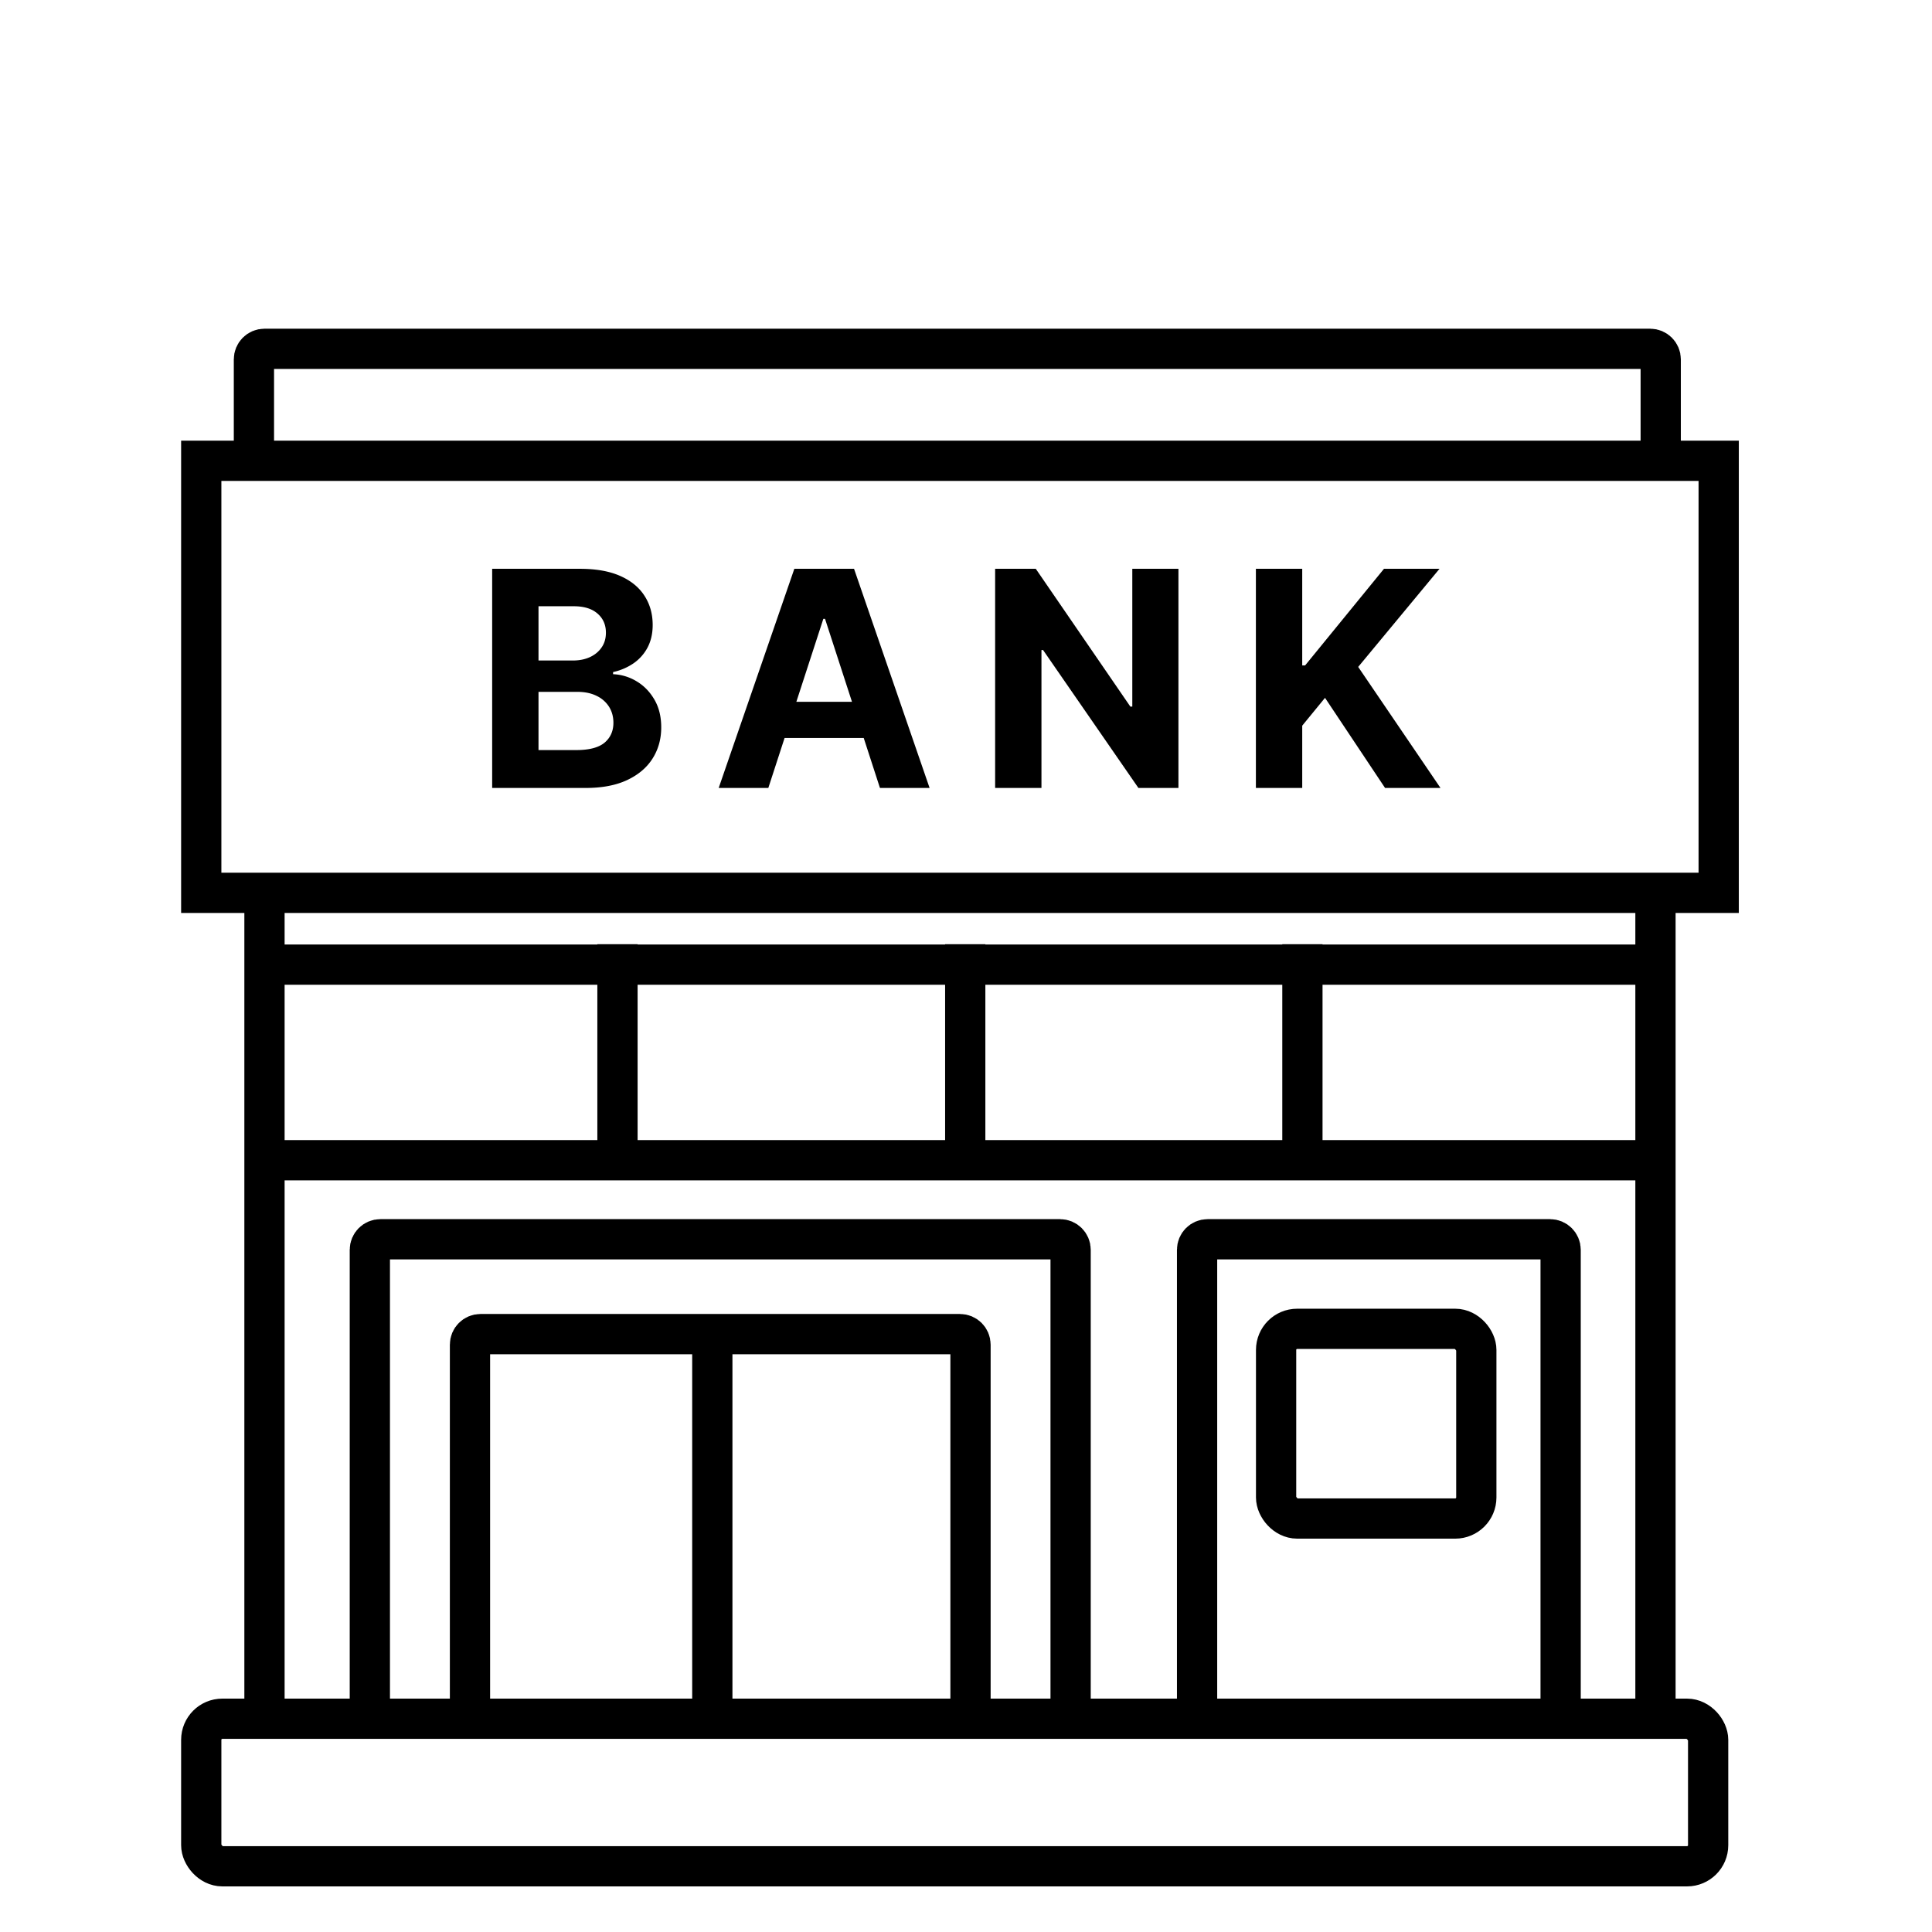 <svg xmlns="http://www.w3.org/2000/svg" width="144" height="144" fill="none"><path stroke="#000" stroke-width="3" d="M18.926 33.462v-6.677c0-.433.351-.785.785-.785h103.283c.434 0 .786.352.786.785v6.677M19.713 65.271v64.012M19.713 71.897h103.676M19.713 86.477h103.676M46.023 70.376v15.709"/><rect width="112.315" height="10.996" x="15" y="128.105" stroke="#000" stroke-width="3" rx="1.571"/><path stroke="#000" stroke-width="3" d="M27.566 128.497V93.153c0-.433.352-.785.786-.785h50.66c.433 0 .785.352.785.785v35.344"/><path stroke="#000" stroke-width="3" d="M35.03 128.497v-28.275c0-.433.35-.785.785-.785H71.55c.434 0 .786.352.786.785v28.275M53.092 99.437v28.668M89.223 128.105V93.153c0-.433.351-.785.785-.785h25.526c.434 0 .786.352.786.785v35.344"/><rect width="14.923" height="14.138" x="95.113" y="99.044" stroke="#000" stroke-width="3" rx="1.571"/><path stroke="#000" stroke-width="3" d="M15 34.345h113.101v32.202H15z"/><path fill="#000" d="M36.683 58.729V42.395h6.54c1.202 0 2.204.178 3.007.534.803.357 1.406.851 1.81 1.484.405.627.607 1.35.607 2.17 0 .637-.128 1.198-.383 1.682a3.304 3.304 0 0 1-1.053 1.18 4.317 4.317 0 0 1-1.515.646v.16a3.658 3.658 0 0 1 1.746.526c.548.325.992.78 1.332 1.364.34.58.51 1.27.51 2.074 0 .866-.215 1.64-.645 2.32-.426.676-1.056 1.21-1.89 1.604-.835.393-1.864.59-3.087.59h-6.979Zm3.454-2.823h2.815c.962 0 1.664-.184 2.106-.55.441-.373.662-.867.662-1.484 0-.452-.11-.85-.327-1.197a2.22 2.22 0 0 0-.934-.813c-.398-.197-.874-.295-1.427-.295h-2.895v4.339Zm0-6.676h2.56c.473 0 .893-.082 1.26-.247.372-.17.665-.41.877-.718.218-.308.327-.678.327-1.109 0-.59-.21-1.066-.63-1.427-.414-.362-1.005-.543-1.77-.543h-2.624v4.044Zm17.13 9.499h-3.7l5.638-16.334h4.45l5.631 16.334h-3.7l-4.092-12.602h-.128l-4.1 12.602Zm-.231-6.42h8.74v2.695h-8.74V52.31Zm30.798-9.914v16.334H84.85l-7.106-10.28h-.12v10.28h-3.453V42.395h3.03l7.05 10.272h.144V42.395h3.438Zm5.773 16.334V42.395h3.453v7.202h.216l5.878-7.202h4.139l-6.061 7.313 6.133 9.02h-4.132l-4.474-6.715-1.699 2.074v4.642h-3.453Z"/><path stroke="#000" stroke-width="3" d="M123.389 65.271v64.012M71.943 70.376v15.709M97.074 70.376v15.709"/></svg>